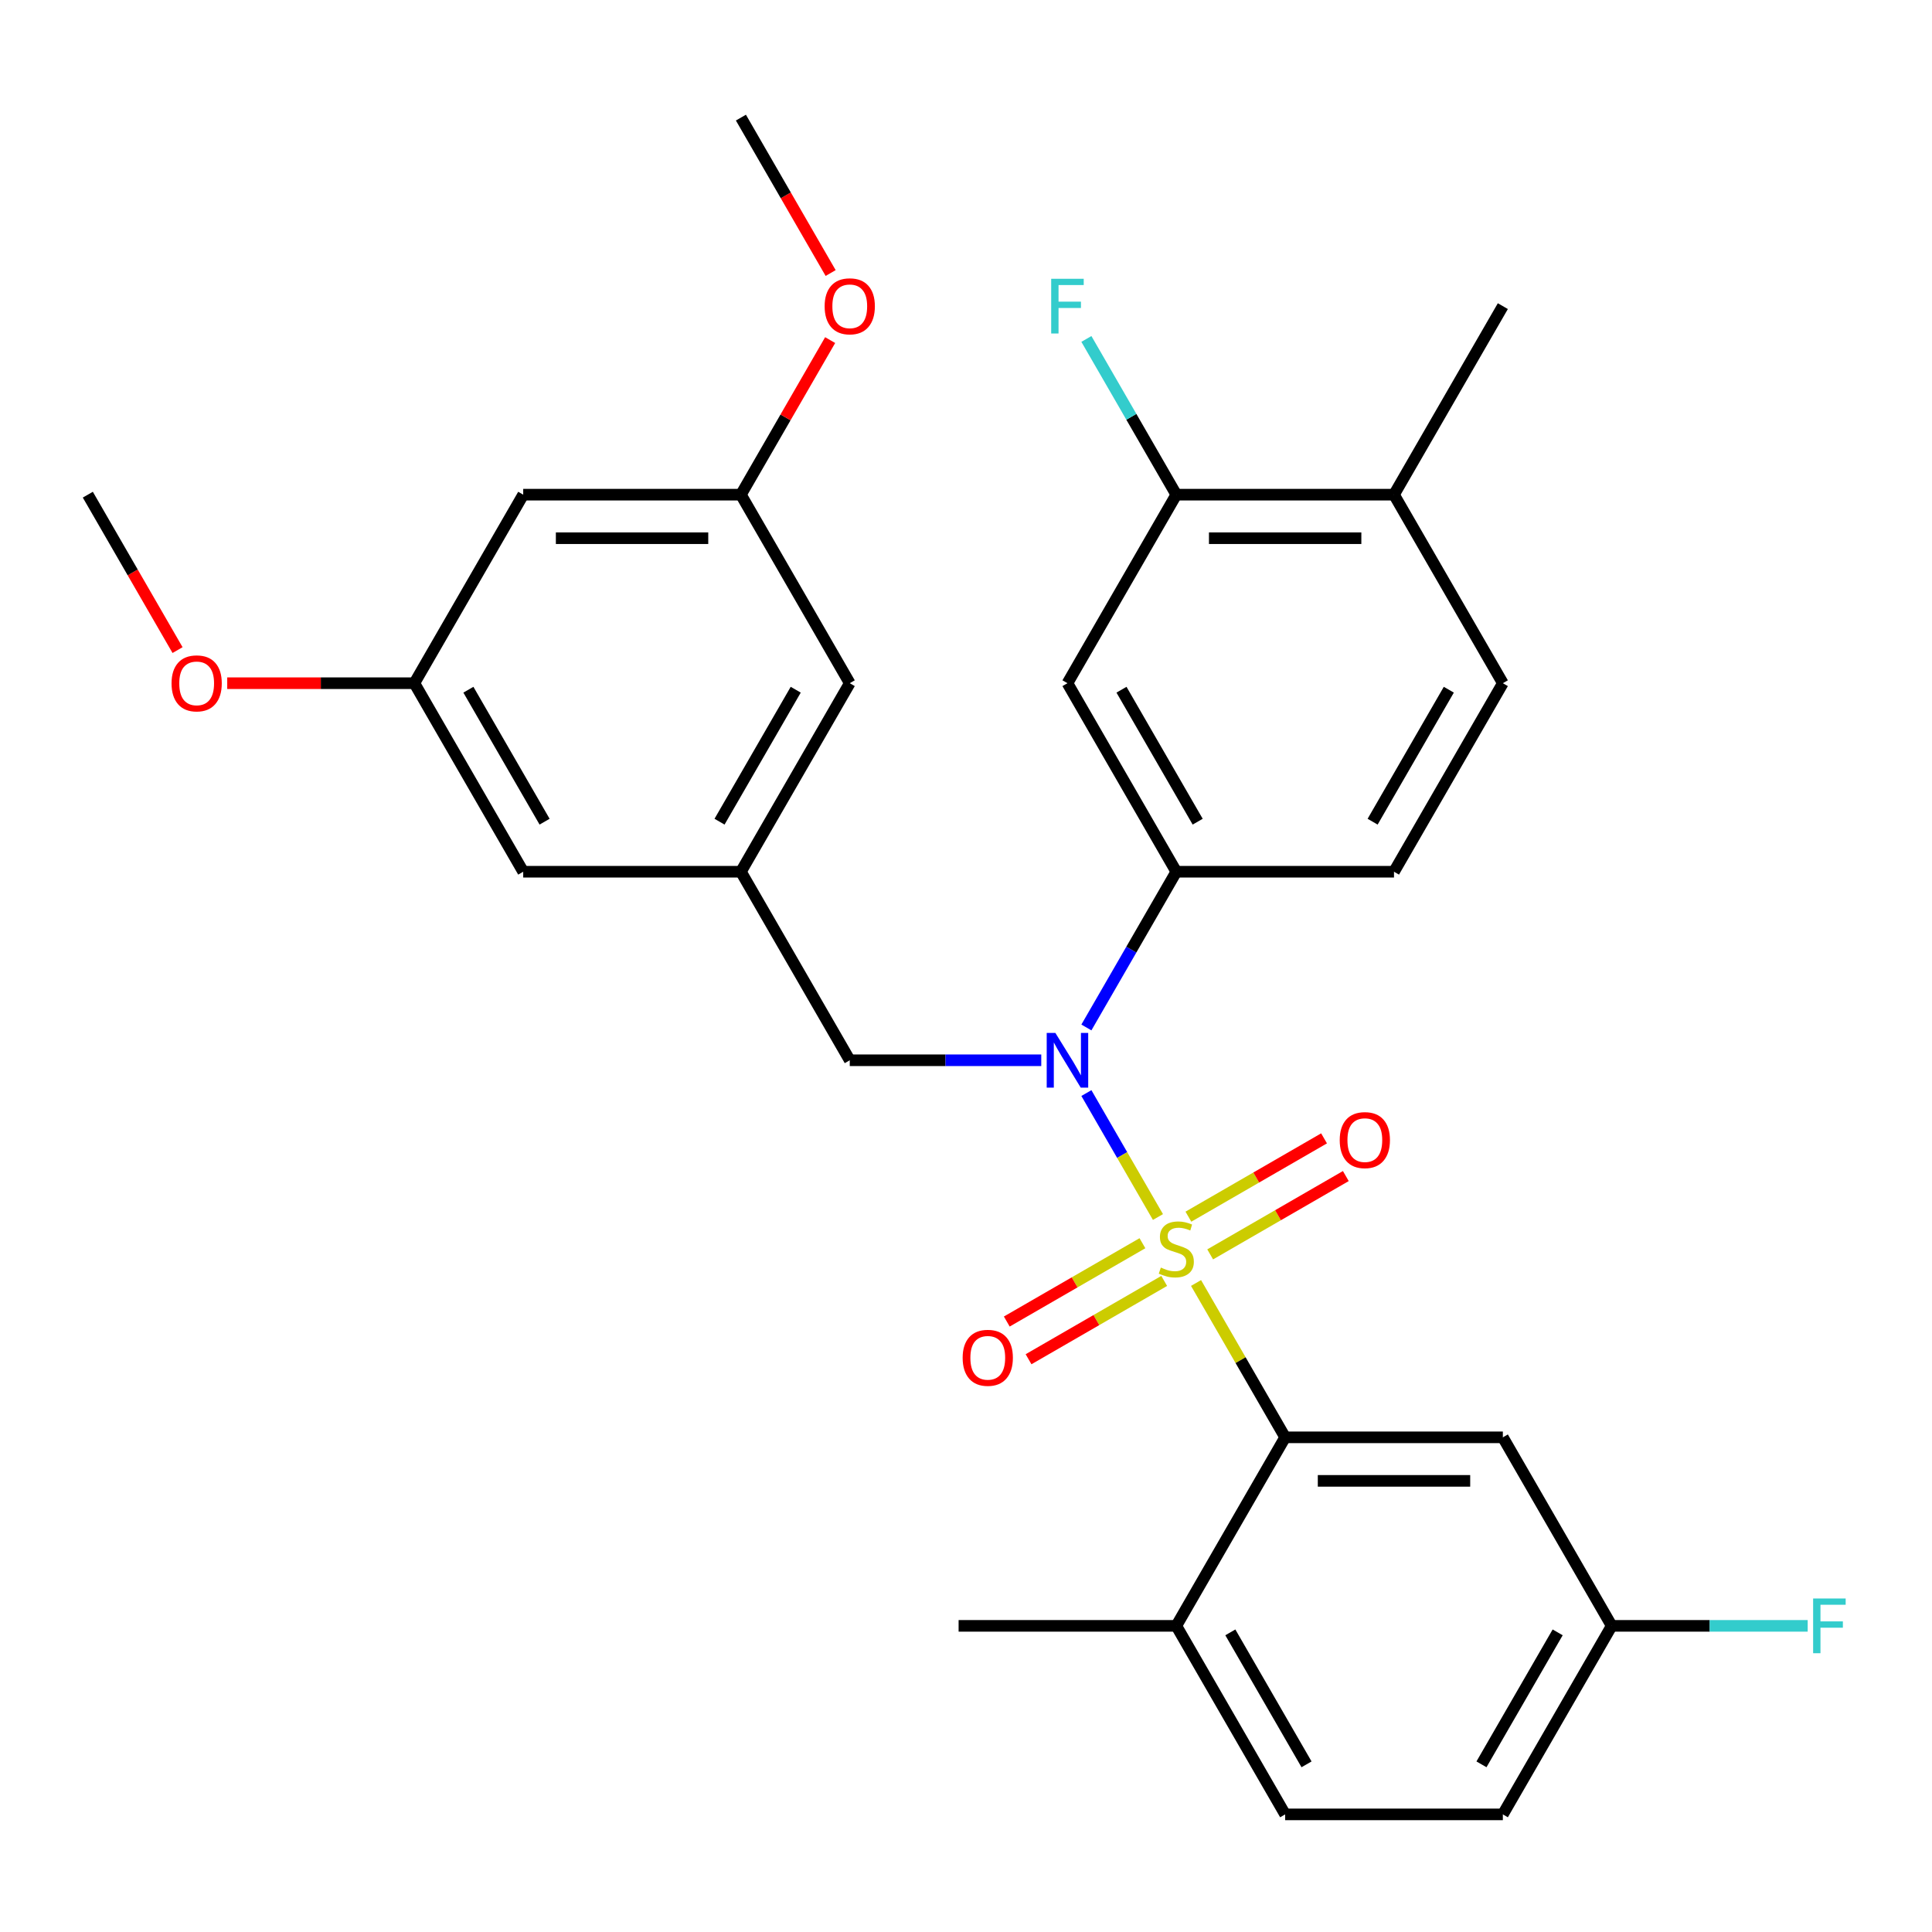 <?xml version='1.0' encoding='iso-8859-1'?>
<svg version='1.1' baseProfile='full'
              xmlns='http://www.w3.org/2000/svg'
                      xmlns:rdkit='http://www.rdkit.org/xml'
                      xmlns:xlink='http://www.w3.org/1999/xlink'
                  xml:space='preserve'
width='1000px' height='1000px' viewBox='0 0 1000 1000'>
<!-- END OF HEADER -->
<rect style='opacity:1.0;fill:#FFFFFF;stroke:none' width='1000' height='1000' x='0' y='0'> </rect>
<path class='bond-0' d='M 439.833,548.792 L 383.493,451.208' style='fill:none;fill-rule:evenodd;stroke:#000000;stroke-width:6px;stroke-linecap:butt;stroke-linejoin:miter;stroke-opacity:1' />
<path class='bond-1' d='M 439.833,548.792 L 489.395,548.792' style='fill:none;fill-rule:evenodd;stroke:#000000;stroke-width:6px;stroke-linecap:butt;stroke-linejoin:miter;stroke-opacity:1' />
<path class='bond-1' d='M 489.395,548.792 L 538.956,548.792' style='fill:none;fill-rule:evenodd;stroke:#0000FF;stroke-width:6px;stroke-linecap:butt;stroke-linejoin:miter;stroke-opacity:1' />
<path class='bond-2' d='M 562.314,531.815 L 585.584,491.512' style='fill:none;fill-rule:evenodd;stroke:#0000FF;stroke-width:6px;stroke-linecap:butt;stroke-linejoin:miter;stroke-opacity:1' />
<path class='bond-2' d='M 585.584,491.512 L 608.853,451.208' style='fill:none;fill-rule:evenodd;stroke:#000000;stroke-width:6px;stroke-linecap:butt;stroke-linejoin:miter;stroke-opacity:1' />
<path class='bond-3' d='M 562.314,565.769 L 580.836,597.848' style='fill:none;fill-rule:evenodd;stroke:#0000FF;stroke-width:6px;stroke-linecap:butt;stroke-linejoin:miter;stroke-opacity:1' />
<path class='bond-3' d='M 580.836,597.848 L 599.357,629.928' style='fill:none;fill-rule:evenodd;stroke:#CCCC00;stroke-width:6px;stroke-linecap:butt;stroke-linejoin:miter;stroke-opacity:1' />
<path class='bond-4' d='M 834.212,841.542 L 777.872,939.125' style='fill:none;fill-rule:evenodd;stroke:#000000;stroke-width:6px;stroke-linecap:butt;stroke-linejoin:miter;stroke-opacity:1' />
<path class='bond-4' d='M 806.244,844.911 L 766.806,913.22' style='fill:none;fill-rule:evenodd;stroke:#000000;stroke-width:6px;stroke-linecap:butt;stroke-linejoin:miter;stroke-opacity:1' />
<path class='bond-5' d='M 834.212,841.542 L 777.872,743.959' style='fill:none;fill-rule:evenodd;stroke:#000000;stroke-width:6px;stroke-linecap:butt;stroke-linejoin:miter;stroke-opacity:1' />
<path class='bond-6' d='M 834.212,841.542 L 884.933,841.542' style='fill:none;fill-rule:evenodd;stroke:#000000;stroke-width:6px;stroke-linecap:butt;stroke-linejoin:miter;stroke-opacity:1' />
<path class='bond-6' d='M 884.933,841.542 L 935.654,841.542' style='fill:none;fill-rule:evenodd;stroke:#33CCCC;stroke-width:6px;stroke-linecap:butt;stroke-linejoin:miter;stroke-opacity:1' />
<path class='bond-7' d='M 626.384,649.265 L 661.49,628.996' style='fill:none;fill-rule:evenodd;stroke:#CCCC00;stroke-width:6px;stroke-linecap:butt;stroke-linejoin:miter;stroke-opacity:1' />
<path class='bond-7' d='M 661.49,628.996 L 696.596,608.727' style='fill:none;fill-rule:evenodd;stroke:#FF0000;stroke-width:6px;stroke-linecap:butt;stroke-linejoin:miter;stroke-opacity:1' />
<path class='bond-7' d='M 615.116,629.748 L 650.222,609.479' style='fill:none;fill-rule:evenodd;stroke:#CCCC00;stroke-width:6px;stroke-linecap:butt;stroke-linejoin:miter;stroke-opacity:1' />
<path class='bond-7' d='M 650.222,609.479 L 685.328,589.211' style='fill:none;fill-rule:evenodd;stroke:#FF0000;stroke-width:6px;stroke-linecap:butt;stroke-linejoin:miter;stroke-opacity:1' />
<path class='bond-8' d='M 591.322,643.486 L 556.215,663.754' style='fill:none;fill-rule:evenodd;stroke:#CCCC00;stroke-width:6px;stroke-linecap:butt;stroke-linejoin:miter;stroke-opacity:1' />
<path class='bond-8' d='M 556.215,663.754 L 521.109,684.023' style='fill:none;fill-rule:evenodd;stroke:#FF0000;stroke-width:6px;stroke-linecap:butt;stroke-linejoin:miter;stroke-opacity:1' />
<path class='bond-8' d='M 602.59,663.002 L 567.483,683.271' style='fill:none;fill-rule:evenodd;stroke:#CCCC00;stroke-width:6px;stroke-linecap:butt;stroke-linejoin:miter;stroke-opacity:1' />
<path class='bond-8' d='M 567.483,683.271 L 532.377,703.54' style='fill:none;fill-rule:evenodd;stroke:#FF0000;stroke-width:6px;stroke-linecap:butt;stroke-linejoin:miter;stroke-opacity:1' />
<path class='bond-9' d='M 619.07,664.072 L 642.131,704.015' style='fill:none;fill-rule:evenodd;stroke:#CCCC00;stroke-width:6px;stroke-linecap:butt;stroke-linejoin:miter;stroke-opacity:1' />
<path class='bond-9' d='M 642.131,704.015 L 665.192,743.959' style='fill:none;fill-rule:evenodd;stroke:#000000;stroke-width:6px;stroke-linecap:butt;stroke-linejoin:miter;stroke-opacity:1' />
<path class='bond-10' d='M 777.872,939.125 L 665.192,939.125' style='fill:none;fill-rule:evenodd;stroke:#000000;stroke-width:6px;stroke-linecap:butt;stroke-linejoin:miter;stroke-opacity:1' />
<path class='bond-11' d='M 665.192,939.125 L 608.853,841.542' style='fill:none;fill-rule:evenodd;stroke:#000000;stroke-width:6px;stroke-linecap:butt;stroke-linejoin:miter;stroke-opacity:1' />
<path class='bond-11' d='M 676.258,913.22 L 636.82,844.911' style='fill:none;fill-rule:evenodd;stroke:#000000;stroke-width:6px;stroke-linecap:butt;stroke-linejoin:miter;stroke-opacity:1' />
<path class='bond-12' d='M 608.853,841.542 L 665.192,743.959' style='fill:none;fill-rule:evenodd;stroke:#000000;stroke-width:6px;stroke-linecap:butt;stroke-linejoin:miter;stroke-opacity:1' />
<path class='bond-13' d='M 608.853,841.542 L 496.173,841.542' style='fill:none;fill-rule:evenodd;stroke:#000000;stroke-width:6px;stroke-linecap:butt;stroke-linejoin:miter;stroke-opacity:1' />
<path class='bond-14' d='M 608.853,256.041 L 721.532,256.041' style='fill:none;fill-rule:evenodd;stroke:#000000;stroke-width:6px;stroke-linecap:butt;stroke-linejoin:miter;stroke-opacity:1' />
<path class='bond-14' d='M 625.755,278.577 L 704.63,278.577' style='fill:none;fill-rule:evenodd;stroke:#000000;stroke-width:6px;stroke-linecap:butt;stroke-linejoin:miter;stroke-opacity:1' />
<path class='bond-15' d='M 608.853,256.041 L 552.513,353.625' style='fill:none;fill-rule:evenodd;stroke:#000000;stroke-width:6px;stroke-linecap:butt;stroke-linejoin:miter;stroke-opacity:1' />
<path class='bond-16' d='M 608.853,256.041 L 585.584,215.738' style='fill:none;fill-rule:evenodd;stroke:#000000;stroke-width:6px;stroke-linecap:butt;stroke-linejoin:miter;stroke-opacity:1' />
<path class='bond-16' d='M 585.584,215.738 L 562.314,175.435' style='fill:none;fill-rule:evenodd;stroke:#33CCCC;stroke-width:6px;stroke-linecap:butt;stroke-linejoin:miter;stroke-opacity:1' />
<path class='bond-17' d='M 721.532,256.041 L 777.872,353.625' style='fill:none;fill-rule:evenodd;stroke:#000000;stroke-width:6px;stroke-linecap:butt;stroke-linejoin:miter;stroke-opacity:1' />
<path class='bond-18' d='M 721.532,256.041 L 777.872,158.458' style='fill:none;fill-rule:evenodd;stroke:#000000;stroke-width:6px;stroke-linecap:butt;stroke-linejoin:miter;stroke-opacity:1' />
<path class='bond-19' d='M 777.872,353.625 L 721.532,451.208' style='fill:none;fill-rule:evenodd;stroke:#000000;stroke-width:6px;stroke-linecap:butt;stroke-linejoin:miter;stroke-opacity:1' />
<path class='bond-19' d='M 749.904,356.994 L 710.467,425.303' style='fill:none;fill-rule:evenodd;stroke:#000000;stroke-width:6px;stroke-linecap:butt;stroke-linejoin:miter;stroke-opacity:1' />
<path class='bond-20' d='M 270.814,256.041 L 383.493,256.041' style='fill:none;fill-rule:evenodd;stroke:#000000;stroke-width:6px;stroke-linecap:butt;stroke-linejoin:miter;stroke-opacity:1' />
<path class='bond-20' d='M 287.716,278.577 L 366.591,278.577' style='fill:none;fill-rule:evenodd;stroke:#000000;stroke-width:6px;stroke-linecap:butt;stroke-linejoin:miter;stroke-opacity:1' />
<path class='bond-21' d='M 270.814,256.041 L 214.474,353.625' style='fill:none;fill-rule:evenodd;stroke:#000000;stroke-width:6px;stroke-linecap:butt;stroke-linejoin:miter;stroke-opacity:1' />
<path class='bond-22' d='M 383.493,256.041 L 439.833,353.625' style='fill:none;fill-rule:evenodd;stroke:#000000;stroke-width:6px;stroke-linecap:butt;stroke-linejoin:miter;stroke-opacity:1' />
<path class='bond-23' d='M 383.493,256.041 L 406.589,216.038' style='fill:none;fill-rule:evenodd;stroke:#000000;stroke-width:6px;stroke-linecap:butt;stroke-linejoin:miter;stroke-opacity:1' />
<path class='bond-23' d='M 406.589,216.038 L 429.685,176.035' style='fill:none;fill-rule:evenodd;stroke:#FF0000;stroke-width:6px;stroke-linecap:butt;stroke-linejoin:miter;stroke-opacity:1' />
<path class='bond-24' d='M 214.474,353.625 L 270.814,451.208' style='fill:none;fill-rule:evenodd;stroke:#000000;stroke-width:6px;stroke-linecap:butt;stroke-linejoin:miter;stroke-opacity:1' />
<path class='bond-24' d='M 242.442,356.994 L 281.879,425.303' style='fill:none;fill-rule:evenodd;stroke:#000000;stroke-width:6px;stroke-linecap:butt;stroke-linejoin:miter;stroke-opacity:1' />
<path class='bond-25' d='M 214.474,353.625 L 166.043,353.625' style='fill:none;fill-rule:evenodd;stroke:#000000;stroke-width:6px;stroke-linecap:butt;stroke-linejoin:miter;stroke-opacity:1' />
<path class='bond-25' d='M 166.043,353.625 L 117.611,353.625' style='fill:none;fill-rule:evenodd;stroke:#FF0000;stroke-width:6px;stroke-linecap:butt;stroke-linejoin:miter;stroke-opacity:1' />
<path class='bond-26' d='M 383.493,451.208 L 270.814,451.208' style='fill:none;fill-rule:evenodd;stroke:#000000;stroke-width:6px;stroke-linecap:butt;stroke-linejoin:miter;stroke-opacity:1' />
<path class='bond-27' d='M 383.493,451.208 L 439.833,353.625' style='fill:none;fill-rule:evenodd;stroke:#000000;stroke-width:6px;stroke-linecap:butt;stroke-linejoin:miter;stroke-opacity:1' />
<path class='bond-27' d='M 372.428,425.303 L 411.866,356.994' style='fill:none;fill-rule:evenodd;stroke:#000000;stroke-width:6px;stroke-linecap:butt;stroke-linejoin:miter;stroke-opacity:1' />
<path class='bond-28' d='M 91.9,336.488 L 68.677,296.265' style='fill:none;fill-rule:evenodd;stroke:#FF0000;stroke-width:6px;stroke-linecap:butt;stroke-linejoin:miter;stroke-opacity:1' />
<path class='bond-28' d='M 68.677,296.265 L 45.455,256.041' style='fill:none;fill-rule:evenodd;stroke:#000000;stroke-width:6px;stroke-linecap:butt;stroke-linejoin:miter;stroke-opacity:1' />
<path class='bond-29' d='M 429.939,141.321 L 406.716,101.098' style='fill:none;fill-rule:evenodd;stroke:#FF0000;stroke-width:6px;stroke-linecap:butt;stroke-linejoin:miter;stroke-opacity:1' />
<path class='bond-29' d='M 406.716,101.098 L 383.493,60.875' style='fill:none;fill-rule:evenodd;stroke:#000000;stroke-width:6px;stroke-linecap:butt;stroke-linejoin:miter;stroke-opacity:1' />
<path class='bond-30' d='M 721.532,451.208 L 608.853,451.208' style='fill:none;fill-rule:evenodd;stroke:#000000;stroke-width:6px;stroke-linecap:butt;stroke-linejoin:miter;stroke-opacity:1' />
<path class='bond-31' d='M 608.853,451.208 L 552.513,353.625' style='fill:none;fill-rule:evenodd;stroke:#000000;stroke-width:6px;stroke-linecap:butt;stroke-linejoin:miter;stroke-opacity:1' />
<path class='bond-31' d='M 619.918,425.303 L 580.48,356.994' style='fill:none;fill-rule:evenodd;stroke:#000000;stroke-width:6px;stroke-linecap:butt;stroke-linejoin:miter;stroke-opacity:1' />
<path class='bond-32' d='M 665.192,743.959 L 777.872,743.959' style='fill:none;fill-rule:evenodd;stroke:#000000;stroke-width:6px;stroke-linecap:butt;stroke-linejoin:miter;stroke-opacity:1' />
<path class='bond-32' d='M 682.094,766.494 L 760.97,766.494' style='fill:none;fill-rule:evenodd;stroke:#000000;stroke-width:6px;stroke-linecap:butt;stroke-linejoin:miter;stroke-opacity:1' />
<path  class='atom-1' d='M 546.253 534.632
L 555.533 549.632
Q 556.453 551.112, 557.933 553.792
Q 559.413 556.472, 559.493 556.632
L 559.493 534.632
L 563.253 534.632
L 563.253 562.952
L 559.373 562.952
L 549.413 546.552
Q 548.253 544.632, 547.013 542.432
Q 545.813 540.232, 545.453 539.552
L 545.453 562.952
L 541.773 562.952
L 541.773 534.632
L 546.253 534.632
' fill='#0000FF'/>
<path  class='atom-3' d='M 600.853 656.095
Q 601.173 656.215, 602.493 656.775
Q 603.813 657.335, 605.253 657.695
Q 606.733 658.015, 608.173 658.015
Q 610.853 658.015, 612.413 656.735
Q 613.973 655.415, 613.973 653.135
Q 613.973 651.575, 613.173 650.615
Q 612.413 649.655, 611.213 649.135
Q 610.013 648.615, 608.013 648.015
Q 605.493 647.255, 603.973 646.535
Q 602.493 645.815, 601.413 644.295
Q 600.373 642.775, 600.373 640.215
Q 600.373 636.655, 602.773 634.455
Q 605.213 632.255, 610.013 632.255
Q 613.293 632.255, 617.013 633.815
L 616.093 636.895
Q 612.693 635.495, 610.133 635.495
Q 607.373 635.495, 605.853 636.655
Q 604.333 637.775, 604.373 639.735
Q 604.373 641.255, 605.133 642.175
Q 605.933 643.095, 607.053 643.615
Q 608.213 644.135, 610.133 644.735
Q 612.693 645.535, 614.213 646.335
Q 615.733 647.135, 616.813 648.775
Q 617.933 650.375, 617.933 653.135
Q 617.933 657.055, 615.293 659.175
Q 612.693 661.255, 608.333 661.255
Q 605.813 661.255, 603.893 660.695
Q 602.013 660.175, 599.773 659.255
L 600.853 656.095
' fill='#CCCC00'/>
<path  class='atom-4' d='M 693.436 590.115
Q 693.436 583.315, 696.796 579.515
Q 700.156 575.715, 706.436 575.715
Q 712.716 575.715, 716.076 579.515
Q 719.436 583.315, 719.436 590.115
Q 719.436 596.995, 716.036 600.915
Q 712.636 604.795, 706.436 604.795
Q 700.196 604.795, 696.796 600.915
Q 693.436 597.035, 693.436 590.115
M 706.436 601.595
Q 710.756 601.595, 713.076 598.715
Q 715.436 595.795, 715.436 590.115
Q 715.436 584.555, 713.076 581.755
Q 710.756 578.915, 706.436 578.915
Q 702.116 578.915, 699.756 581.715
Q 697.436 584.515, 697.436 590.115
Q 697.436 595.835, 699.756 598.715
Q 702.116 601.595, 706.436 601.595
' fill='#FF0000'/>
<path  class='atom-5' d='M 498.269 702.795
Q 498.269 695.995, 501.629 692.195
Q 504.989 688.395, 511.269 688.395
Q 517.549 688.395, 520.909 692.195
Q 524.269 695.995, 524.269 702.795
Q 524.269 709.675, 520.869 713.595
Q 517.469 717.475, 511.269 717.475
Q 505.029 717.475, 501.629 713.595
Q 498.269 709.715, 498.269 702.795
M 511.269 714.275
Q 515.589 714.275, 517.909 711.395
Q 520.269 708.475, 520.269 702.795
Q 520.269 697.235, 517.909 694.435
Q 515.589 691.595, 511.269 691.595
Q 506.949 691.595, 504.589 694.395
Q 502.269 697.195, 502.269 702.795
Q 502.269 708.515, 504.589 711.395
Q 506.949 714.275, 511.269 714.275
' fill='#FF0000'/>
<path  class='atom-18' d='M 88.794 353.705
Q 88.794 346.905, 92.154 343.105
Q 95.514 339.305, 101.794 339.305
Q 108.074 339.305, 111.434 343.105
Q 114.794 346.905, 114.794 353.705
Q 114.794 360.585, 111.394 364.505
Q 107.994 368.385, 101.794 368.385
Q 95.554 368.385, 92.154 364.505
Q 88.794 360.625, 88.794 353.705
M 101.794 365.185
Q 106.114 365.185, 108.434 362.305
Q 110.794 359.385, 110.794 353.705
Q 110.794 348.145, 108.434 345.345
Q 106.114 342.505, 101.794 342.505
Q 97.474 342.505, 95.114 345.305
Q 92.794 348.105, 92.794 353.705
Q 92.794 359.425, 95.114 362.305
Q 97.474 365.185, 101.794 365.185
' fill='#FF0000'/>
<path  class='atom-19' d='M 426.833 158.538
Q 426.833 151.738, 430.193 147.938
Q 433.553 144.138, 439.833 144.138
Q 446.113 144.138, 449.473 147.938
Q 452.833 151.738, 452.833 158.538
Q 452.833 165.418, 449.433 169.338
Q 446.033 173.218, 439.833 173.218
Q 433.593 173.218, 430.193 169.338
Q 426.833 165.458, 426.833 158.538
M 439.833 170.018
Q 444.153 170.018, 446.473 167.138
Q 448.833 164.218, 448.833 158.538
Q 448.833 152.978, 446.473 150.178
Q 444.153 147.338, 439.833 147.338
Q 435.513 147.338, 433.153 150.138
Q 430.833 152.938, 430.833 158.538
Q 430.833 164.258, 433.153 167.138
Q 435.513 170.018, 439.833 170.018
' fill='#FF0000'/>
<path  class='atom-26' d='M 544.093 144.298
L 560.933 144.298
L 560.933 147.538
L 547.893 147.538
L 547.893 156.138
L 559.493 156.138
L 559.493 159.418
L 547.893 159.418
L 547.893 172.618
L 544.093 172.618
L 544.093 144.298
' fill='#33CCCC'/>
<path  class='atom-30' d='M 938.471 827.382
L 955.311 827.382
L 955.311 830.622
L 942.271 830.622
L 942.271 839.222
L 953.871 839.222
L 953.871 842.502
L 942.271 842.502
L 942.271 855.702
L 938.471 855.702
L 938.471 827.382
' fill='#33CCCC'/>
</svg>
